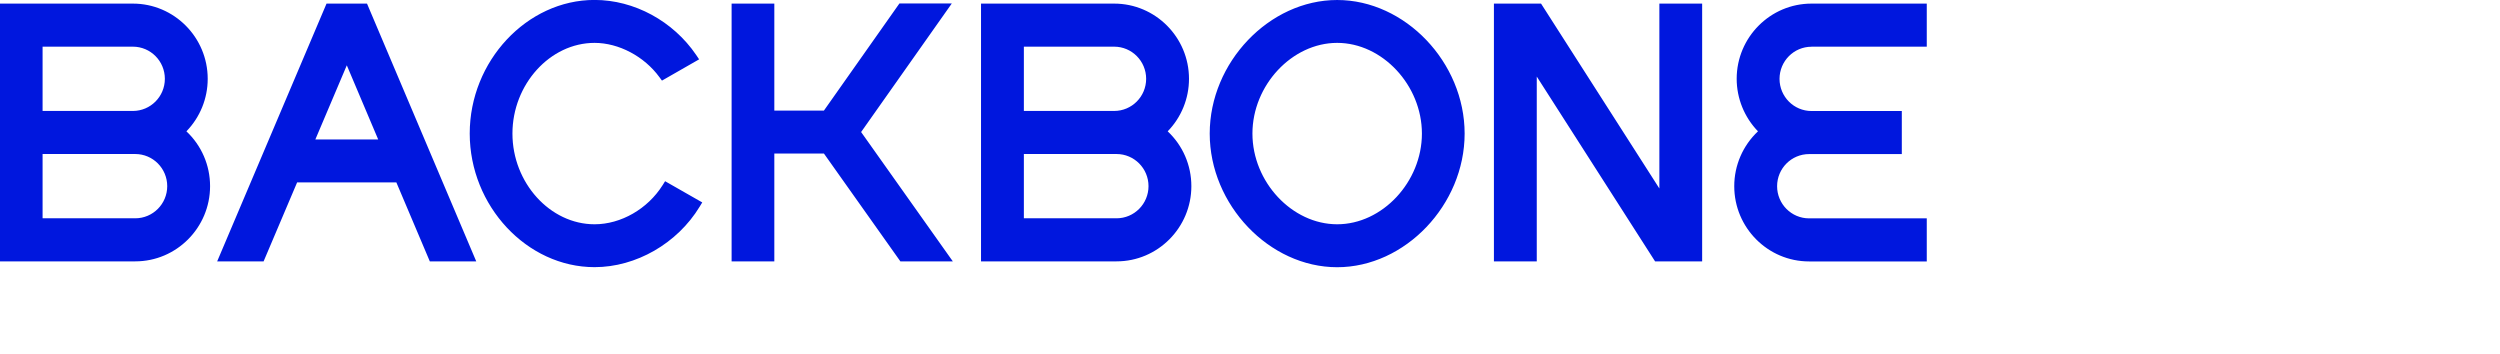 <svg overflow="hidden" xml:space="preserve" xmlns:xlink="http://www.w3.org/1999/xlink" xmlns="http://www.w3.org/2000/svg" height="140" width="990"><defs><clipPath id="clip0"><rect height="140" width="990" y="400" x="243"></rect></clipPath><clipPath id="clip1"><rect height="106" width="763" y="400" x="243"></rect></clipPath><clipPath id="clip2"><rect height="106" width="764" y="400" x="242"></rect></clipPath><clipPath id="clip3"><rect height="106" width="764" y="400" x="242"></rect></clipPath></defs><g transform="translate(-243 -400)" clip-path="url(#clip0)"><g clip-path="url(#clip1)"><g clip-path="url(#clip2)"><g clip-path="url(#clip3)"><path transform="matrix(1.002 0 0 1 512.965 -121.093)" fill="#0017DE" d="M-195.755 573.099C-190.353 567.524-187.334 560.065-187.338 552.302-187.338 535.884-200.607 522.52-216.91 522.52L-269.532 522.52-269.532 624.594-215.975 624.594C-199.673 624.594-186.403 611.23-186.403 594.811-186.403 586.514-189.79 578.724-195.755 573.099ZM-252.598 539.574-216.91 539.574C-209.934 539.574-204.272 545.276-204.272 552.302-204.272 559.328-209.934 565.03-216.91 565.03L-252.598 565.03-252.598 539.574ZM-215.975 607.539-252.598 607.539-252.598 582.083-215.975 582.083C-208.999 582.083-203.337 587.786-203.337 594.811-203.337 601.837-208.999 607.539-215.975 607.539ZM259.037 521.094C232.195 521.094 208.664 545.811 208.664 573.99 208.664 602.169 232.195 626.911 259.037 626.911 285.878 626.911 309.409 602.193 309.409 573.99 309.409 545.786 285.878 521.094 259.037 521.094ZM259.037 609.907C241.193 609.907 225.548 593.132 225.548 573.99 225.548 554.848 241.193 538.072 259.037 538.072 276.881 538.072 292.526 554.848 292.526 573.99 292.526 593.132 276.881 609.907 259.037 609.907ZM386.371 595.728 339.612 522.52 320.985 522.52 320.985 624.594 337.919 624.594 337.919 551.411 384.676 624.594 403.279 624.594 403.279 522.52 386.371 522.52 386.371 595.728ZM192.059 573.099C197.461 567.524 200.48 560.065 200.476 552.302 200.476 535.884 187.207 522.52 170.904 522.52L118.282 522.52 118.282 624.594 171.839 624.594C188.142 624.594 201.411 611.23 201.411 594.811 201.411 586.514 198.024 578.724 192.059 573.099ZM135.216 539.574 170.904 539.574C177.88 539.574 183.542 545.276 183.542 552.302 183.542 559.328 177.88 565.03 170.904 565.03L135.216 565.03 135.216 539.574ZM171.839 607.539 135.216 607.539 135.216 582.083 171.839 582.083C178.815 582.083 184.476 587.786 184.476 594.811 184.476 601.837 178.815 607.539 171.839 607.539ZM446.499 539.574 492.145 539.574 492.145 522.52 446.499 522.52C430.196 522.52 416.927 535.884 416.927 552.302 416.935 560.063 419.952 567.517 425.344 573.099 419.352 578.74 415.958 586.608 415.967 594.837 415.967 611.256 429.236 624.62 445.539 624.62L492.12 624.62 492.12 607.564 445.539 607.564C438.563 607.564 432.901 601.863 432.901 594.836 432.901 587.811 438.563 582.109 445.539 582.109L482.187 582.109 482.187 565.055 446.499 565.055C439.523 565.055 433.861 559.353 433.861 552.327 433.861 545.302 439.523 539.599 446.499 539.599L446.499 539.574ZM-140.378 522.52-183.598 624.594-165.249 624.594-152.005 593.335-112.778 593.335-99.56 624.594-81.211 624.594-124.38 522.52-140.404 522.52-140.378 522.52ZM-144.801 576.331-132.366 546.956-119.957 576.331-144.801 576.331ZM106.732 522.469 86.031 522.469 56.182 564.902 36.594 564.902 36.594 522.52 19.712 522.52 19.712 624.595 36.594 624.595 36.594 581.906 56.208 581.906 86.411 624.595 107.136 624.595 70.893 573.379 106.732 522.469ZM-7.56 594.43C-13.45 603.824-24.014 609.907-34.452 609.907-52.044 609.907-66.905 593.463-66.905 573.99-66.905 554.516-52.044 538.073-34.452 538.073-24.899 538.073-14.839 543.394-8.824 551.64L-7.812 553.015 6.872 544.59 5.709 542.859C-3.415 529.418-18.807 521.069-34.452 521.069-61.193 521.069-83.788 545.302-83.788 573.964-83.788 602.627-61.193 626.886-34.452 626.886-18.05 626.886-1.747 617.492 7.074 602.957L8.11 601.252-6.575 592.852-7.535 594.405-7.56 594.43Z"></path></g></g></g></g></svg>